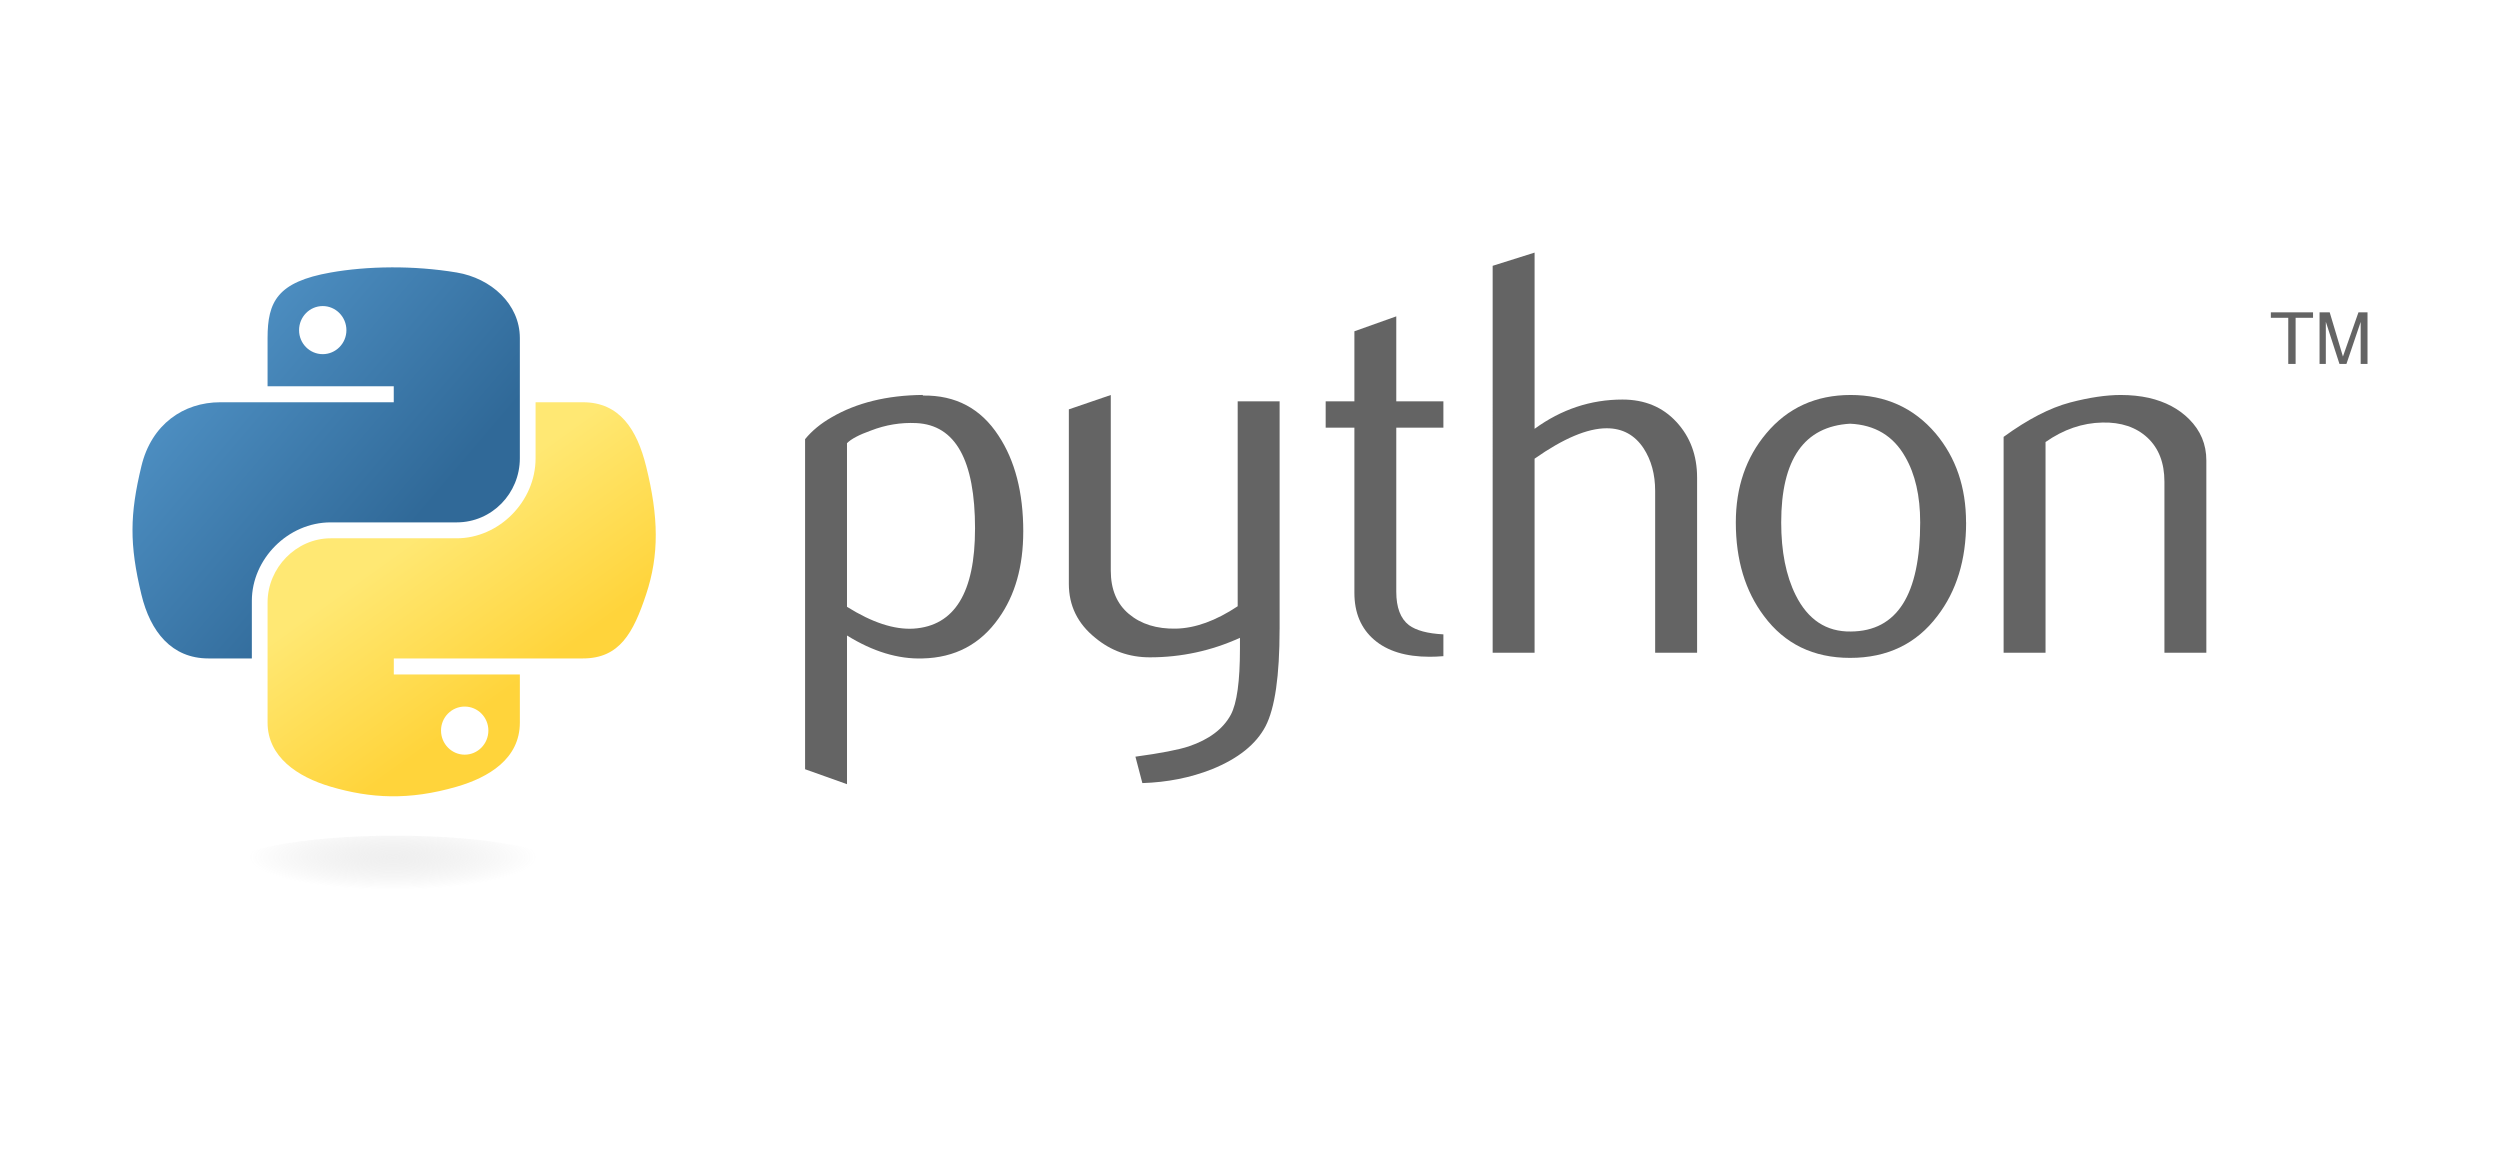 <?xml version="1.0" encoding="UTF-8"?>
<!-- Generator: Adobe Illustrator 15.1.0, SVG Export Plug-In  -->
<svg xmlns="http://www.w3.org/2000/svg" xmlns:xlink="http://www.w3.org/1999/xlink" xmlns:a="http://ns.adobe.com/AdobeSVGViewerExtensions/3.0/" version="1.1" x="0px" y="0px" width="260px" height="120px" viewBox="-13.78 -26.27 260 120" xml:space="preserve">
<defs>
</defs>
<path fill="#646464" d="M87.625,28.719c0-7.127-2.032-10.788-6.1-10.988c-1.617-0.077-3.197,0.181-4.732,0.777  c-1.227,0.438-2.052,0.873-2.486,1.312v17.016c2.601,1.632,4.91,2.391,6.922,2.271c4.261-0.28,6.393-3.74,6.393-10.387H87.625z   M92.638,29.015c0,3.621-0.849,6.628-2.558,9.018c-1.903,2.705-4.542,4.099-7.915,4.175c-2.543,0.081-5.164-0.716-7.856-2.386  v15.463l-4.361-1.555V19.404c0.716-0.877,1.637-1.632,2.753-2.271c2.596-1.513,5.752-2.291,9.462-2.329l0.063,0.062  c3.393-0.042,6.006,1.351,7.842,4.176c1.713,2.591,2.572,5.913,2.572,9.971L92.638,29.015z"></path>
<path fill="#646464" d="M119.297,39.165c0,4.858-0.486,8.22-1.461,10.095c-0.979,1.87-2.839,3.363-5.585,4.475  c-2.229,0.878-4.638,1.355-7.226,1.437l-0.721-2.748c2.63-0.357,4.48-0.716,5.557-1.073c2.113-0.717,3.564-1.813,4.361-3.283  c0.639-1.197,0.953-3.482,0.953-6.867v-1.137c-2.982,1.355-6.109,2.028-9.373,2.028c-2.147,0-4.042-0.672-5.674-2.028  c-1.832-1.474-2.748-3.344-2.748-5.608V16.303l4.361-1.493v18.268c0,1.952,0.629,3.455,1.889,4.509  c1.26,1.055,2.892,1.561,4.891,1.521c1.999-0.042,4.142-0.815,6.418-2.328V15.467h4.361v23.696L119.297,39.165z"></path>
<path fill="#646464" d="M136.333,41.971c-0.521,0.043-0.998,0.062-1.438,0.062c-2.467,0-4.389-0.587-5.761-1.766  c-1.369-1.178-2.057-2.805-2.057-4.88V18.21h-2.987v-2.744h2.987V8.182l4.356-1.551v8.836h4.9v2.743h-4.9v17.06  c0,1.637,0.438,2.796,1.316,3.474c0.754,0.559,1.951,0.878,3.584,0.959v2.271L136.333,41.971z"></path>
<path fill="#646464" d="M162.716,41.612h-4.36V24.778c0-1.713-0.4-3.187-1.198-4.418c-0.921-1.394-2.2-2.09-3.841-2.09  c-1.999,0-4.5,1.055-7.5,3.163v20.178h-4.36V1.374L145.817,0v18.327c2.787-2.028,5.831-3.044,9.14-3.044  c2.31,0,4.18,0.777,5.61,2.328c1.436,1.551,2.151,3.483,2.151,5.791v18.205L162.716,41.612z"></path>
<path fill="#646464" d="M185.918,28.033c0-2.737-0.52-4.997-1.555-6.789c-1.231-2.18-3.145-3.33-5.732-3.449  c-4.781,0.277-7.166,3.703-7.166,10.27c0,3.011,0.496,5.526,1.498,7.544c1.278,2.571,3.197,3.841,5.756,3.798  c4.801-0.038,7.201-3.826,7.201-11.371L185.918,28.033z M190.696,28.063c0,3.897-0.998,7.142-2.987,9.731  c-2.19,2.901-5.214,4.356-9.075,4.356c-3.826,0-6.81-1.455-8.964-4.356c-1.951-2.591-2.925-5.835-2.925-9.731  c0-3.664,1.055-6.745,3.164-9.257c2.228-2.662,5.159-3.998,8.777-3.998c3.621,0,6.568,1.336,8.84,3.998  c2.108,2.51,3.163,5.591,3.163,9.257H190.696z"></path>
<path fill="#646464" d="M215.682,41.612h-4.362V23.824c0-1.951-0.587-3.474-1.76-4.571c-1.175-1.092-2.739-1.622-4.69-1.579  c-2.071,0.038-4.041,0.716-5.914,2.028v21.91h-4.36V19.164c2.51-1.828,4.819-3.021,6.927-3.578c1.99-0.521,3.745-0.778,5.257-0.778  c1.035,0,2.01,0.1,2.925,0.301c1.713,0.396,3.105,1.131,4.18,2.209c1.197,1.192,1.795,2.624,1.795,4.299v19.996H215.682z"></path>
<linearGradient id="SVGID_1_" gradientUnits="userSpaceOnUse" x1="491.591" y1="-379.276" x2="544.972" y2="-425.192" gradientTransform="matrix(0.562 0 0 -0.568 -277.856 -212.327)">
	<stop offset="0" style="stop-color:#5A9FD4"></stop>
	<stop offset="1" style="stop-color:#306998"></stop>
</linearGradient>
<path fill="url(#SVGID_1_)" d="M26.882,1.536c-2.244,0.011-4.387,0.201-6.271,0.535c-5.556,0.981-6.564,3.035-6.564,6.824v5.003  h13.124v1.667H14.047H9.123c-3.814,0-7.157,2.293-8.199,6.652c-1.205,4.997-1.259,8.121,0,13.339  c0.933,3.886,3.161,6.652,6.975,6.652h4.513v-5.996c0-4.332,3.748-8.155,8.199-8.155H33.72c3.649,0,6.564-3.005,6.564-6.667V8.894  c0-3.557-3.001-6.227-6.564-6.824c-2.254-0.375-4.594-0.546-6.838-0.535L26.882,1.536z M19.784,5.56  c1.356,0,2.463,1.125,2.463,2.509c0,1.378-1.107,2.493-2.463,2.493c-1.36,0-2.462-1.114-2.462-2.493  C17.322,6.685,18.424,5.56,19.784,5.56L19.784,5.56z"></path>
<linearGradient id="SVGID_2_" gradientUnits="userSpaceOnUse" x1="565.622" y1="-452.981" x2="546.531" y2="-426.009" gradientTransform="matrix(0.562 0 0 -0.568 -277.856 -212.327)">
	<stop offset="0" style="stop-color:#FFD43B"></stop>
	<stop offset="1" style="stop-color:#FFE873"></stop>
</linearGradient>
<path fill="url(#SVGID_2_)" d="M41.92,15.562v5.83c0,4.519-3.831,8.321-8.199,8.321H20.612c-3.591,0-6.564,3.073-6.564,6.667v12.497  c0,3.557,3.093,5.649,6.564,6.668c4.154,1.222,8.141,1.442,13.109,0c3.304-0.957,6.564-2.883,6.564-6.668v-5.002H27.176v-1.668  h13.109h6.564c3.814,0,5.238-2.66,6.564-6.652c1.37-4.111,1.312-8.067,0-13.339c-0.942-3.797-2.743-6.652-6.564-6.652h-4.924  L41.92,15.562z M34.548,47.213c1.361,0,2.463,1.114,2.463,2.494c0,1.383-1.102,2.509-2.463,2.509c-1.356,0-2.462-1.126-2.462-2.509  C32.085,48.328,33.192,47.213,34.548,47.213z"></path>
<path fill="#646464" d="M224.198,11.577h0.766V6.781h1.812V6.21h-4.388v0.571h1.811V11.577 M227.453,11.577h0.653v-4.38l1.417,4.379  h0.728l1.479-4.364v4.365h0.712V6.212h-0.942l-1.615,4.598l-1.377-4.598h-1.054V11.577"></path>
<radialGradient id="SVGID_3_" cx="-2336.064" cy="-632.6" r="29.012" gradientTransform="matrix(0 -0.117 -0.516 0 -299.34 -210.451)" gradientUnits="userSpaceOnUse">
	<stop offset="0" style="stop-color:#B8B8B8;stop-opacity:0.498"></stop>
	<stop offset="1" style="stop-color:#7F7F7F;stop-opacity:0"></stop>
</radialGradient>
<path opacity="0.444" fill="url(#SVGID_3_)" d="M44.925,64.051c0,1.884-7.875,3.41-17.59,3.41  s-17.59-1.526-17.59-3.41l0,0c0-1.884,7.875-3.411,17.59-3.411S44.925,62.167,44.925,64.051L44.925,64.051z"></path>
</svg>
